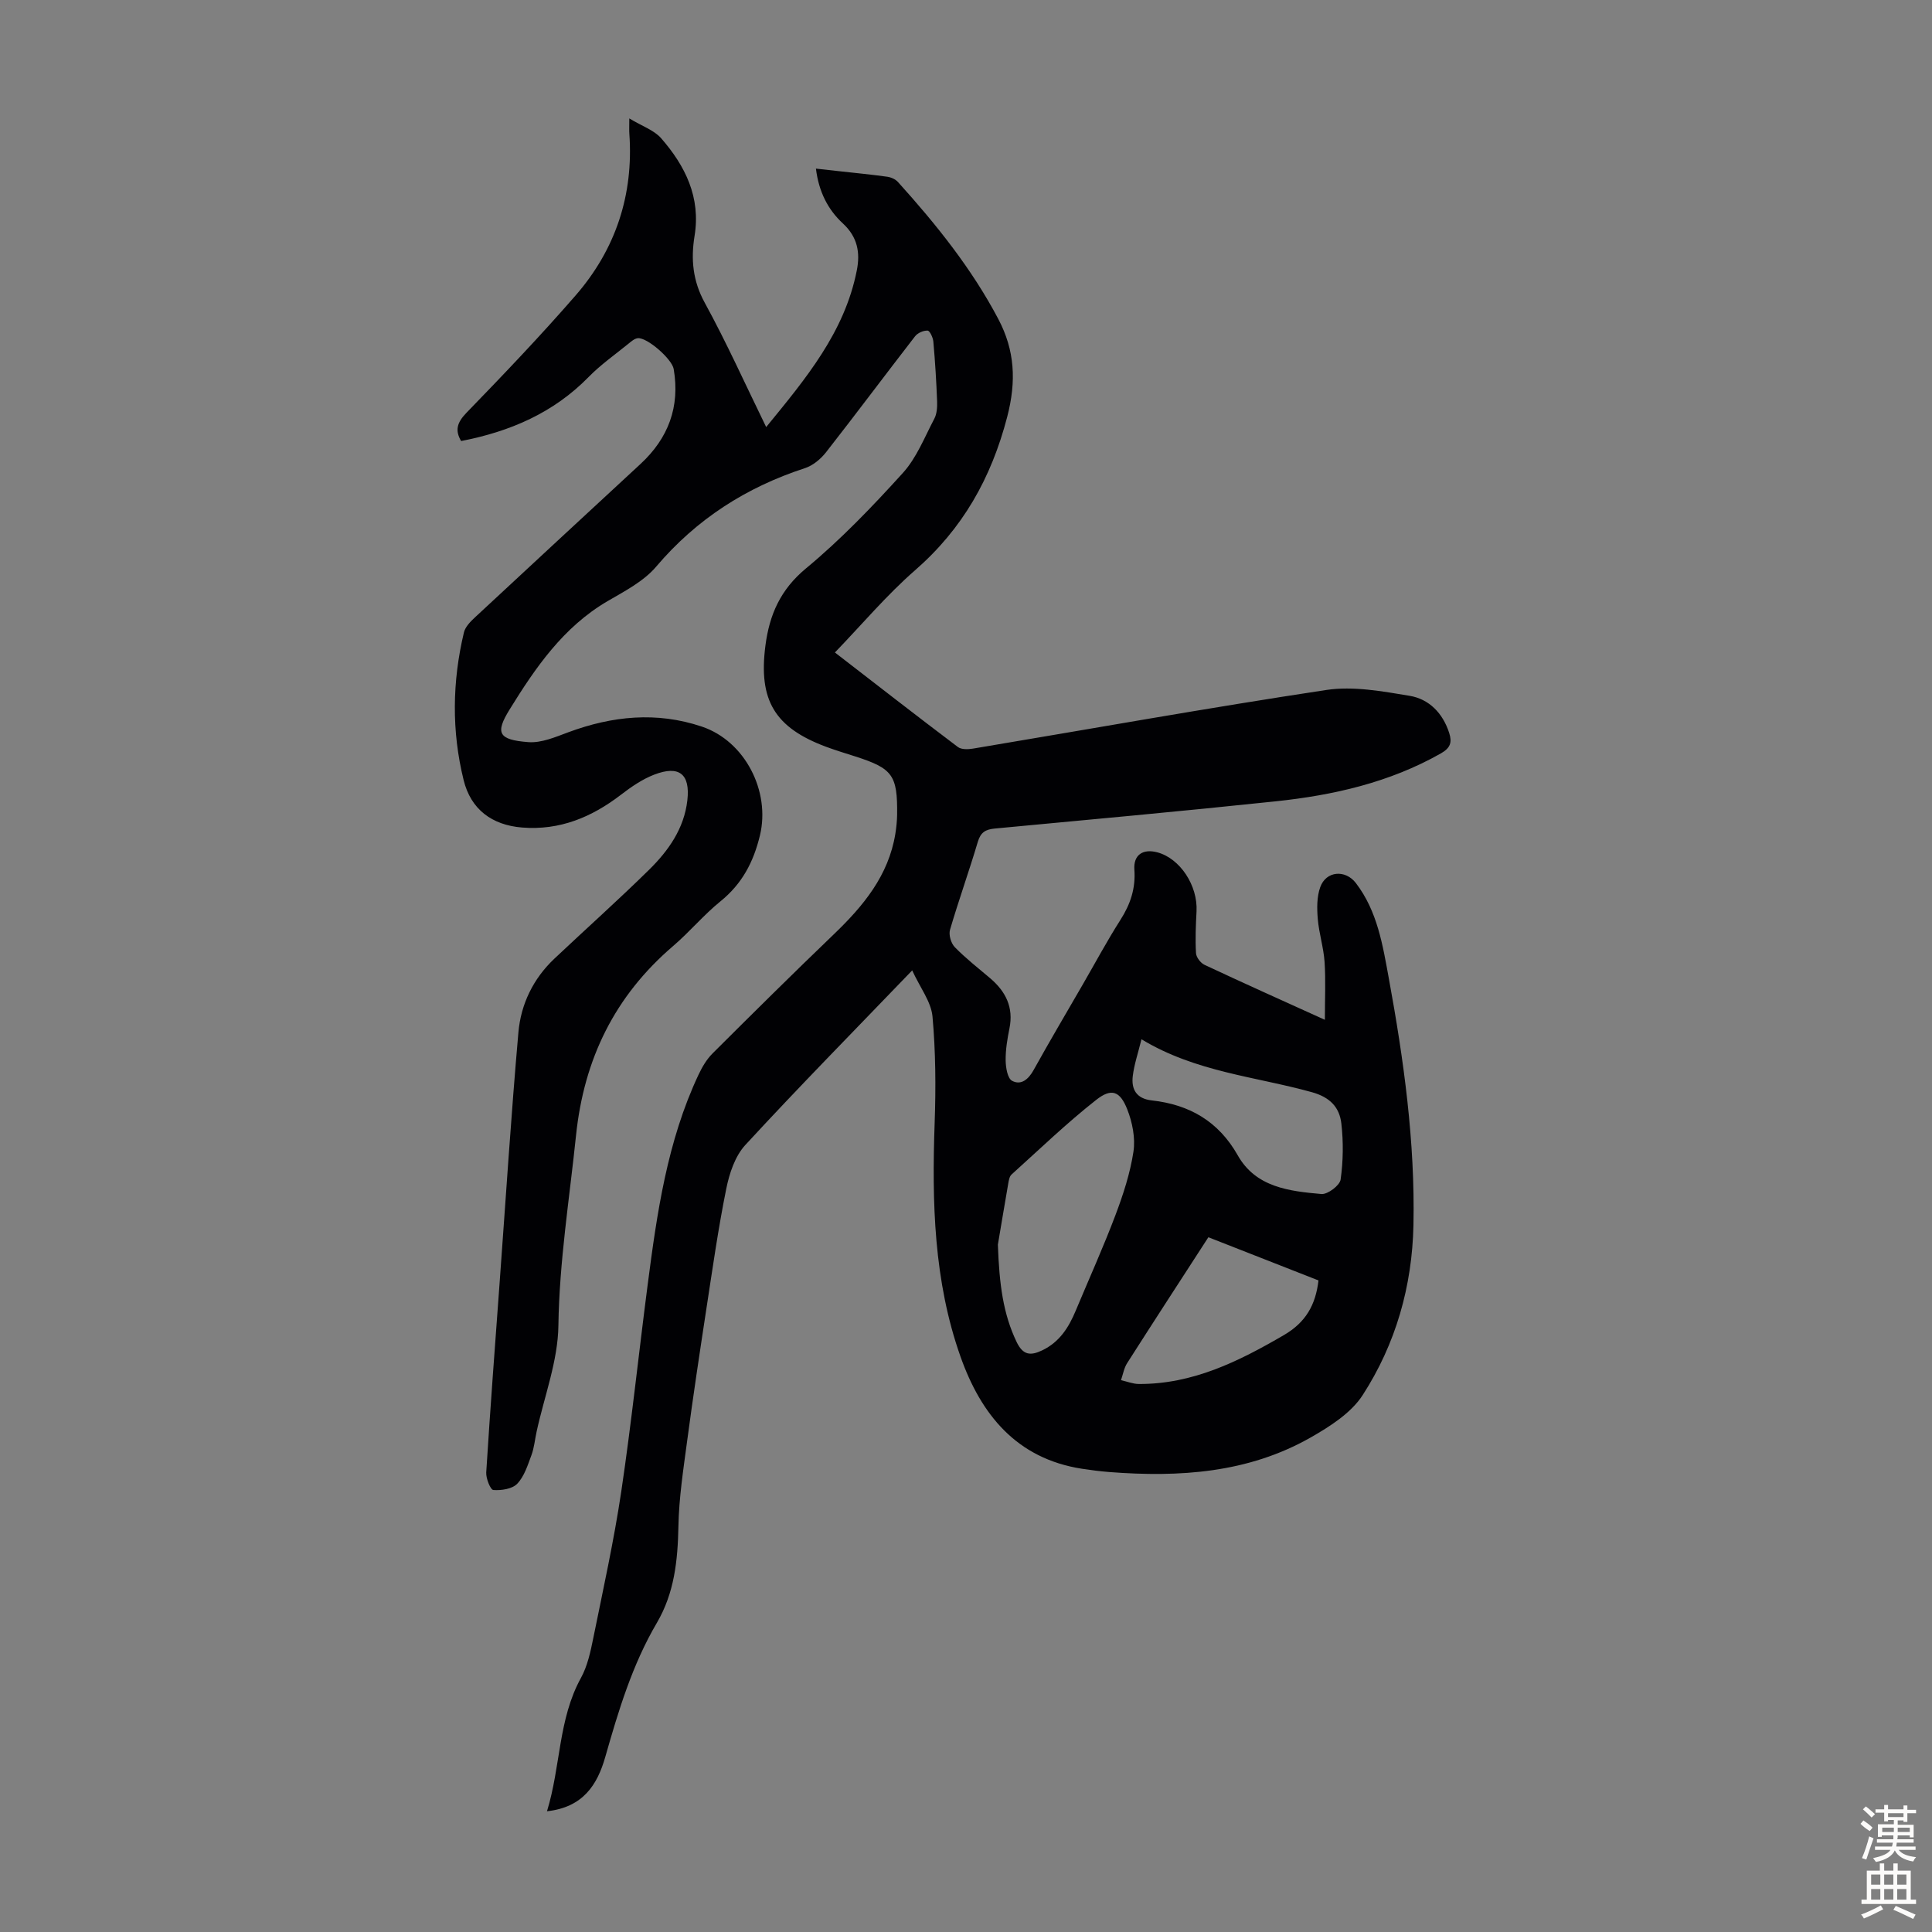 <svg enable-background="new 0 0 400 400" viewBox="0 0 400 400" xmlns="http://www.w3.org/2000/svg"><rect x="0" y="0" width="400" height="400" fill="#808080" stroke="none"/><path d="m188.86 200.91c-12.17 12.65-23.56 24.22-34.55 36.15-2.13 2.31-3.31 5.89-3.95 9.08-1.68 8.3-2.86 16.7-4.15 25.08-1.38 9.04-2.74 18.09-3.95 27.16-.78 5.85-1.69 11.73-1.8 17.62-.14 7.05-.82 13.79-4.48 20.02-5.08 8.65-7.94 18.18-10.67 27.76-1.65 5.78-4.62 10.41-12.06 11.22 2.86-9.32 2.31-19.03 7.02-27.59 1.36-2.47 1.99-5.43 2.56-8.25 2.04-10.06 4.26-20.11 5.78-30.25 2.12-14.26 3.62-28.61 5.48-42.9 1.93-14.87 4.05-29.71 10.52-43.48.74-1.58 1.68-3.19 2.9-4.41 8.32-8.3 16.67-16.57 25.15-24.71 6.08-5.84 11.3-12.12 12.71-20.77.21-1.32.35-2.67.37-4 .09-8.15-.93-9.54-8.64-12.02-2.02-.65-4.06-1.26-6.05-2-10.69-3.98-14.04-9.67-12.58-20.94.83-6.4 3.09-11.6 8.4-16 7.2-5.96 13.75-12.8 20.05-19.75 2.85-3.14 4.5-7.4 6.52-11.24.53-1.01.62-2.37.58-3.56-.16-4.14-.41-8.27-.78-12.4-.07-.83-.73-2.25-1.18-2.28-.86-.05-2.07.48-2.61 1.18-6.17 7.96-12.19 16.04-18.4 23.97-1.1 1.41-2.72 2.78-4.38 3.32-12.18 3.97-22.46 10.55-30.82 20.4-2.58 3.04-6.51 5.07-10.06 7.14-9.16 5.35-14.95 13.8-20.28 22.43-2.98 4.83-2.41 6.28 3.87 6.76 2.72.21 5.65-1.07 8.33-2.06 9.09-3.36 18.24-4.29 27.56-1.17 8.99 3 14.26 13.41 12.07 22.53-1.34 5.57-3.72 10.06-8.2 13.68-3.47 2.81-6.36 6.31-9.76 9.22-12.09 10.35-18.47 23.37-20.12 39.23-1.36 13.11-3.46 26.1-3.65 39.38-.1 7.33-2.92 14.63-4.51 21.94-.36 1.64-.5 3.35-1.08 4.9-.77 2.07-1.48 4.38-2.94 5.9-1.04 1.08-3.29 1.41-4.94 1.29-.6-.05-1.55-2.41-1.47-3.66.83-13.18 1.82-26.35 2.79-39.52 1.26-17.19 2.36-34.39 3.87-51.56.51-5.84 3.06-11.12 7.44-15.26 6.51-6.14 13.2-12.11 19.58-18.38 4.03-3.96 7.29-8.55 7.96-14.42.62-5.44-1.7-7.31-6.89-5.3-2.45.95-4.74 2.52-6.84 4.14-6.07 4.66-12.68 7.43-20.5 6.8-6.24-.51-10.6-3.76-12.09-9.82-2.51-10.16-2.36-20.4.06-30.57.28-1.17 1.37-2.27 2.32-3.15 11.39-10.6 22.81-21.15 34.23-31.72 5.77-5.34 8.22-11.84 6.88-19.67-.35-2.06-5.48-6.57-7.43-6.38-.69.07-1.37.68-1.96 1.16-2.78 2.26-5.75 4.34-8.24 6.89-7.24 7.39-16.2 11.27-26.38 13.24-1.26-2.14-.92-3.76 1.09-5.83 7.71-7.95 15.36-15.97 22.62-24.32 8.28-9.53 12.02-20.8 11.12-33.49-.05-.64-.01-1.29-.01-3.15 2.68 1.62 5.13 2.43 6.59 4.1 5 5.73 8.23 12.23 6.92 20.23-.78 4.81-.38 9.29 2.11 13.83 4.5 8.21 8.35 16.79 12.72 25.74 8.21-10.04 16.23-19.62 18.76-32.42.73-3.68.18-6.91-2.87-9.73-3.08-2.84-5-6.54-5.59-11.36 1.65.18 3.12.35 4.59.51 3.39.38 6.79.7 10.17 1.17.79.11 1.71.52 2.23 1.1 7.89 8.74 15.25 17.89 20.77 28.36 3.42 6.49 3.77 12.87 1.83 20.3-3.31 12.68-9.21 23.13-19.09 31.74-5.86 5.11-10.92 11.14-16.57 17 8.62 6.66 16.99 13.18 25.46 19.57.73.55 2.12.5 3.14.33 24.38-4.08 48.71-8.45 73.15-12.14 5.57-.84 11.57.27 17.24 1.21 4.02.67 6.86 3.58 8.18 7.66.63 1.95.3 3.12-1.72 4.27-10.64 6.03-22.27 8.66-34.23 9.92-19.35 2.04-38.74 3.81-58.11 5.63-1.91.18-2.93.76-3.52 2.74-1.81 6.1-3.97 12.11-5.76 18.22-.31 1.05.21 2.8 1 3.61 2.26 2.31 4.83 4.32 7.31 6.42 3.22 2.74 4.88 6.02 4 10.37-.44 2.19-.82 4.43-.79 6.65.02 1.47.38 3.71 1.33 4.22 1.88 1 3.41-.33 4.47-2.25 3.31-5.96 6.78-11.84 10.2-17.75 2.57-4.45 5.01-9 7.77-13.33 2.06-3.23 3.16-6.51 2.88-10.39-.22-3.06 1.77-4.38 4.76-3.58 4.7 1.26 8.38 6.86 8.11 12.2-.15 2.89-.28 5.79-.11 8.67.05.86.95 2.04 1.77 2.42 7.99 3.75 16.04 7.36 24.91 11.38 0-4.33.19-8.16-.06-11.96-.2-3-1.16-5.94-1.41-8.94-.18-2.17-.21-4.56.51-6.56 1.21-3.39 5.21-3.69 7.39-.84 4.46 5.84 5.55 12.85 6.82 19.77 3.09 16.86 5.44 33.81 5.09 51.01-.26 12.69-3.67 24.64-10.52 35.23-2.4 3.71-6.77 6.49-10.77 8.77-12.96 7.37-27.18 8.27-41.68 7.15-1.89-.15-3.78-.39-5.66-.68-13.57-2.11-20.92-11.26-25.15-23.22-5.54-15.64-5.93-31.98-5.35-48.39.26-7.35.21-14.76-.45-22.07-.31-3.06-2.57-5.94-4.2-9.5zm17.74 56.78c.29 8.21 1.09 14.34 3.88 20.15 1.32 2.75 2.87 2.89 5.29 1.74 3.6-1.72 5.51-4.76 6.96-8.25 2.75-6.58 5.69-13.08 8.21-19.75 1.61-4.26 3.05-8.68 3.73-13.15.42-2.81-.22-6.05-1.28-8.74-1.49-3.79-3.25-4.47-6.41-1.99-6.12 4.81-11.75 10.24-17.54 15.46-.44.39-.58 1.21-.69 1.86-.84 4.83-1.64 9.67-2.15 12.67zm43.58-1.53c-5.71 8.82-11.3 17.41-16.81 26.05-.66 1.03-.87 2.35-1.28 3.54 1.23.27 2.46.78 3.69.79 11.16.05 20.66-4.66 30.03-10.12 4.55-2.65 6.57-6.25 7.17-11.32-7.53-2.95-15.07-5.91-22.8-8.94zm-13.85-40.99c-.7 2.86-1.51 5.2-1.8 7.6-.34 2.77.76 4.71 3.94 5.06 7.78.86 13.81 4.32 17.8 11.38 3.75 6.63 10.67 7.41 17.32 8 1.29.11 3.8-1.78 3.97-3 .54-3.81.59-7.78.15-11.61-.39-3.35-2.33-5.43-6.12-6.48-11.64-3.24-24.02-4.15-35.26-10.95z" fill="#010104"/><g fill="#fcfbfa"><path d="m385.2 377.6.6-.7c.6.4 1.3.9 1.9 1.5l-.6.7c-.8-.5-1.4-1-1.9-1.5zm.3 7.1c.6-1.4 1.1-2.9 1.5-4.5.3.1.6.3.9.4-.5 1.4-1 2.9-1.5 4.4zm.2-10.1.6-.6c.7.5 1.3 1.1 1.9 1.6l-.7.7c-.6-.6-1.2-1.2-1.8-1.7zm8.4-.8h.8v.9h1.8v.7h-1.8v1.8h-.8v-.3h-1.2v.9h3.3v2.6h-.8v-.4h-2.5c0 .3 0 .6-.1.8h3.4v.7h-3.5c0 .3-.1.6-.1.8h4v.7h-3.5c.7.9 1.9 1.3 3.6 1.5-.2.2-.4.5-.6.9-1.9-.3-3.2-1.1-3.8-2.3-.5 1.1-1.8 2-3.9 2.4-.2-.3-.4-.5-.6-.8 1.9-.4 3.1-.9 3.6-1.7h-3.2v-.7h3.5c.1-.2.1-.5.2-.8h-3.3v-.7h3.4c0-.2 0-.5 0-.8h-2.4v.3h-.8v-2.6h3.3v-.9h-1.2v.3h-.8v-1.8h-1.8v-.7h1.8v-.9h.8v.9h3.2zm-4.4 5.5h2.4c0-.3 0-.6 0-.9h-2.4zm1.2-3.1h3.2v-.8h-3.2zm4.4 2.2h-2.4v.9h2.5v-.9z"/><path d="m389.2 385.8h.9v1.5h1.9v-1.5h.9v1.5h2.7v6h1.1v.9h-11.3v-.9h1.1v-6h2.7zm.2 8.7.5.8c-1.2.6-2.5 1.3-4 1.9-.2-.3-.3-.6-.6-.8 1.6-.6 3-1.3 4.1-1.9zm-2-4.3h1.9v-2.1h-1.9zm0 3.1h1.9v-2.2h-1.9zm2.7-3.1h1.9v-2.1h-1.9zm0 3.1h1.9v-2.2h-1.9zm2.4 1.3c1.4.6 2.7 1.2 4.1 1.8l-.5.9c-1.5-.7-2.8-1.4-4.1-1.9zm2.2-6.5h-1.9v2.1h1.9zm-1.9 5.2h1.9v-2.2h-1.9z"/></g></svg>